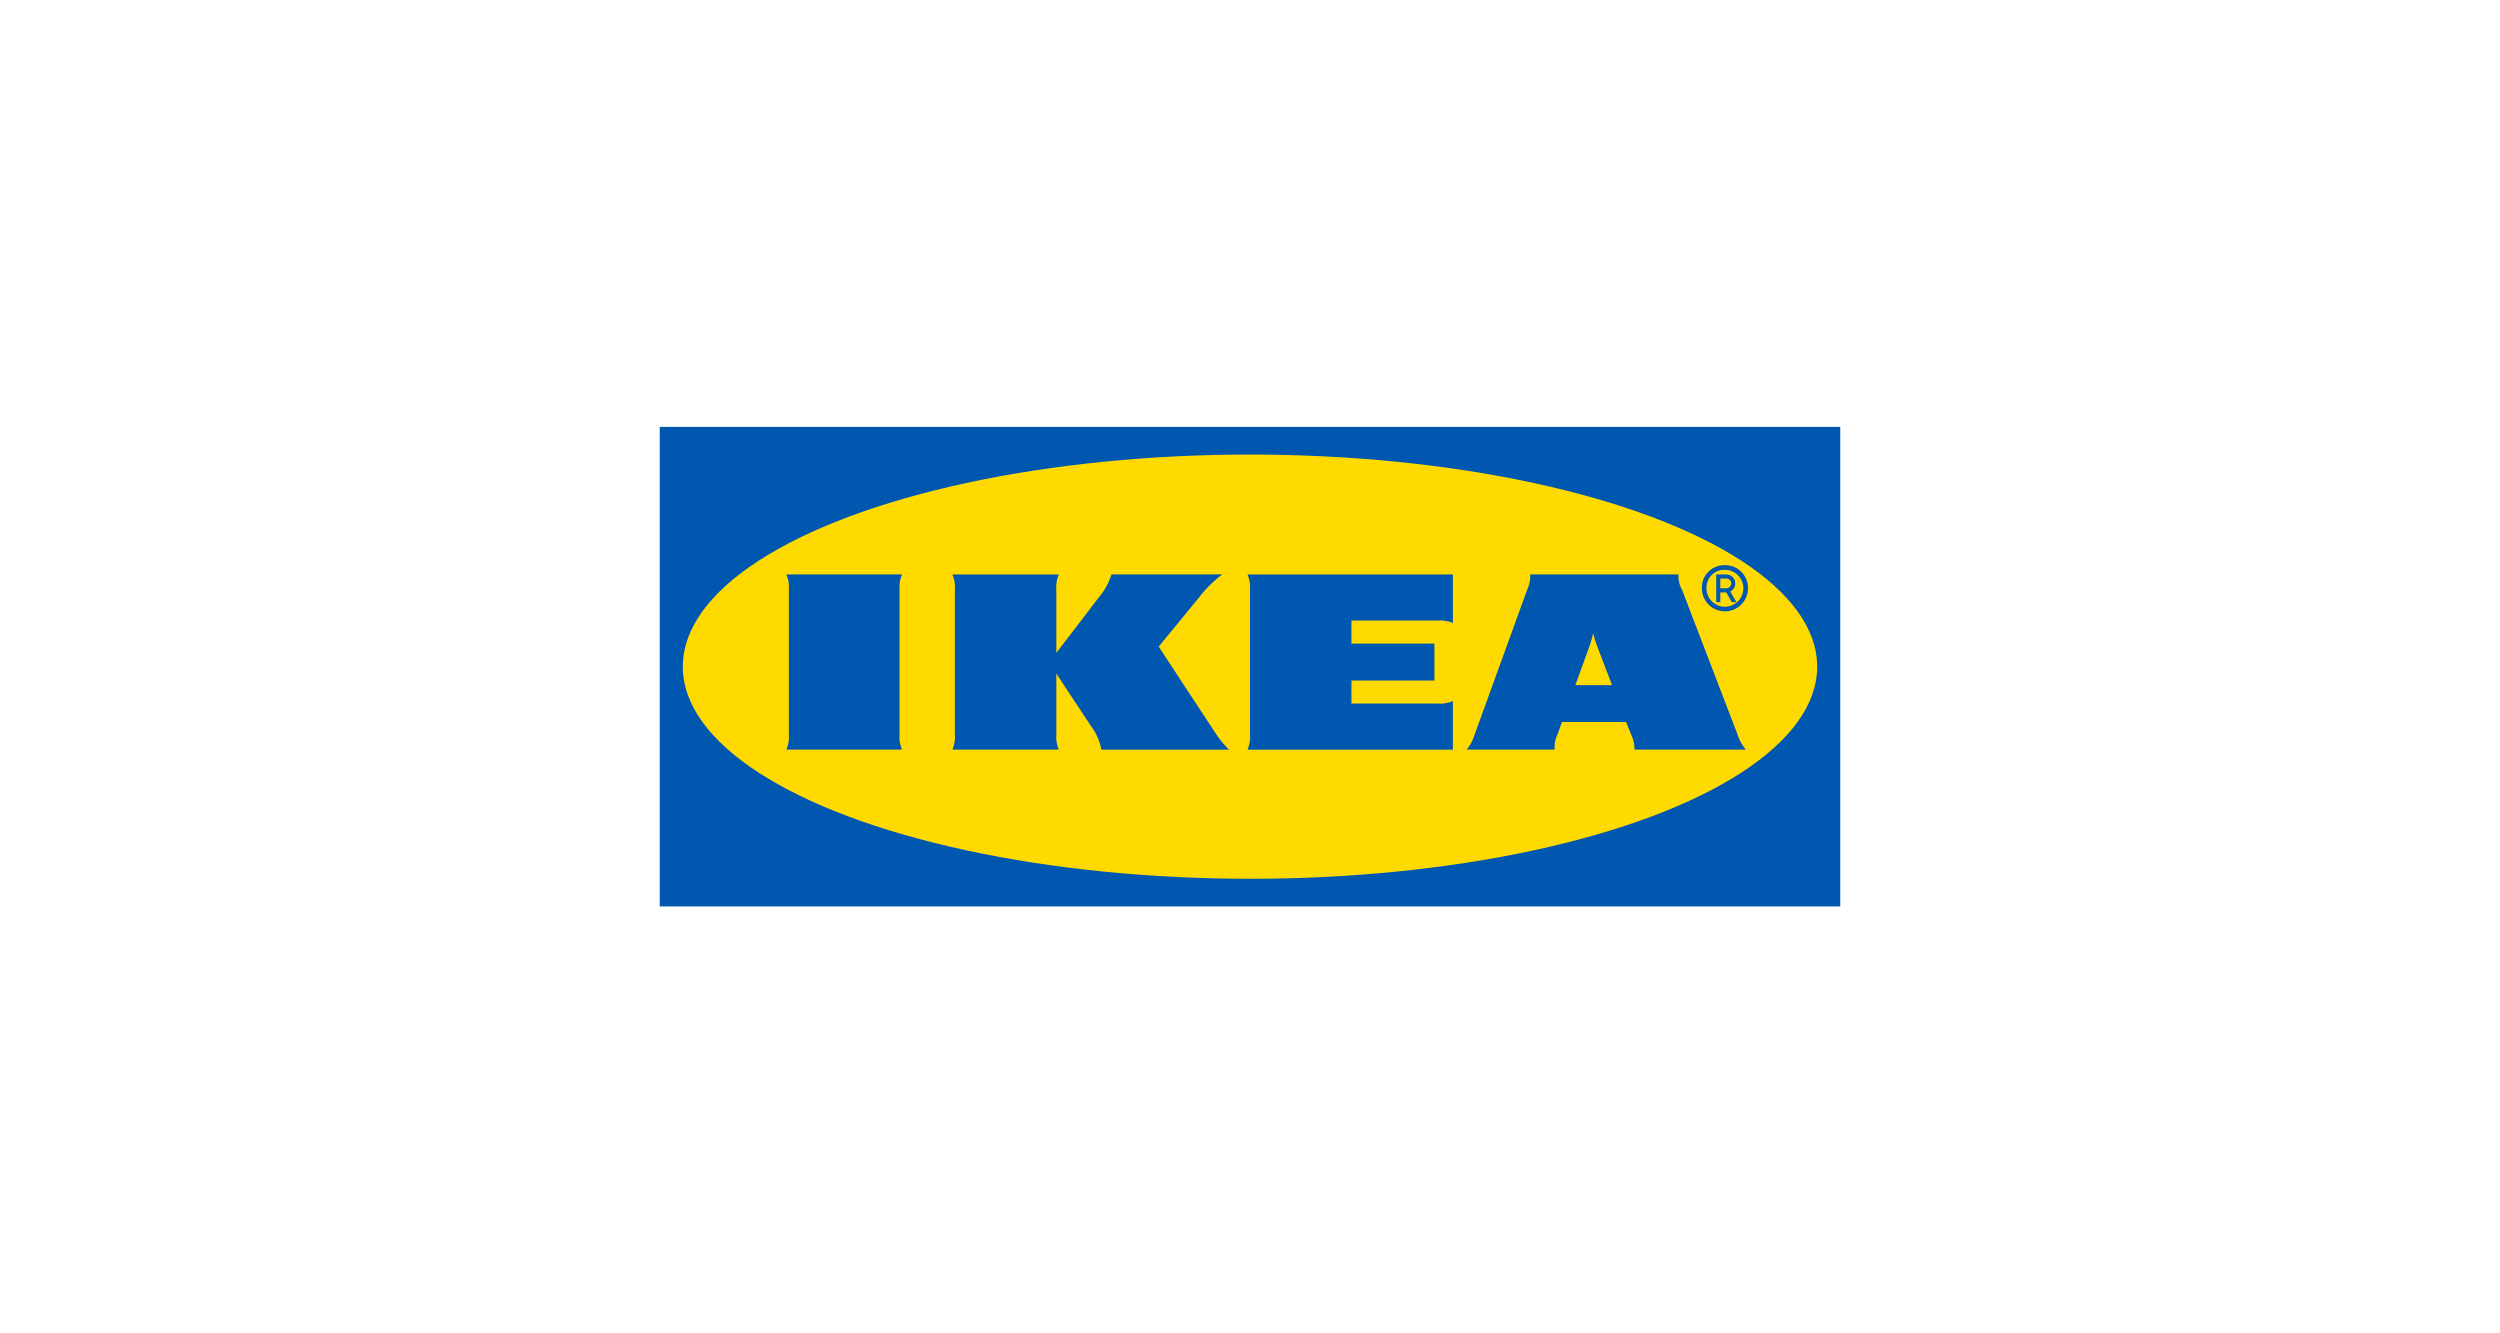<svg xmlns="http://www.w3.org/2000/svg" width="150" height="80" viewBox="0 0 150 80">
  <title>e-logo--ikea</title>
  <g>
    <path d="M110.415,54.387H39.585V25.613h70.83Z" fill="#0057af"/>
    <ellipse cx="75" cy="40" rx="34.031" ry="12.727" fill="#ffda00"/>
    <path d="M72.992,44.079a5.852,5.852,0,0,0,.751.9h-7.66a3.471,3.471,0,0,0-.618-1.41c-.33-.49-2.085-3.155-2.085-3.155v3.664a1.9,1.9,0,0,0,.15.9H57.142a1.9,1.9,0,0,0,.151-.9V35.368a1.893,1.893,0,0,0-.151-.9H63.53a1.9,1.9,0,0,0-.15.9v3.8s2.043-2.653,2.508-3.275a3.909,3.909,0,0,0,.8-1.428H73.34a7.015,7.015,0,0,0-1.379,1.361c-.364.446-2.44,2.971-2.44,2.971S72.592,43.477,72.992,44.079ZM75,35.368v8.711a1.9,1.9,0,0,1-.15.9H87.174V42.063a1.9,1.9,0,0,1-.9.151H81.087V40.83h4.98V38.617h-4.98V37.233h5.186a1.943,1.943,0,0,1,.9.147V34.467H74.85A1.907,1.907,0,0,1,75,35.368Zm29.254,8.708a2.724,2.724,0,0,0,.495.9h-6.68a1.958,1.958,0,0,0-.2-.9s-.1-.244-.24-.6c-.01-.023-.061-.157-.061-.157H93.719l-.057.158s-.108.3-.216.6a1.908,1.908,0,0,0-.172.9H88a2.618,2.618,0,0,0,.477-.9c.173-.478,2.914-8.034,3.16-8.712a1.938,1.938,0,0,0,.177-.9h8.9a1.533,1.533,0,0,0,.2.9Zm-7.533-2.969c-.482-1.264-.887-2.325-.928-2.434a6.591,6.591,0,0,1-.208-.692,5.444,5.444,0,0,1-.182.692c-.034.1-.423,1.169-.882,2.434Zm-42.6-6.641H47.182a1.911,1.911,0,0,1,.15.9v8.711a1.9,1.9,0,0,1-.15.9h6.941a1.9,1.9,0,0,1-.15-.9V35.368A1.911,1.911,0,0,1,54.123,34.466Zm47.992.831a1.337,1.337,0,0,1,1.383-1.384,1.359,1.359,0,0,1,1.383,1.384,1.383,1.383,0,1,1-2.766,0Zm.274,0A1.107,1.107,0,1,0,103.5,34.19,1.068,1.068,0,0,0,102.389,35.3Zm.832.83h-.246v-1.66h.623a.536.536,0,0,1,.519.538.548.548,0,0,1-.292.484l.359.638h-.277l-.328-.584h-.358Zm0-.83h.338a.293.293,0,1,0,0-.584h-.338Z" fill="#0057af"/>
  </g>
</svg>
